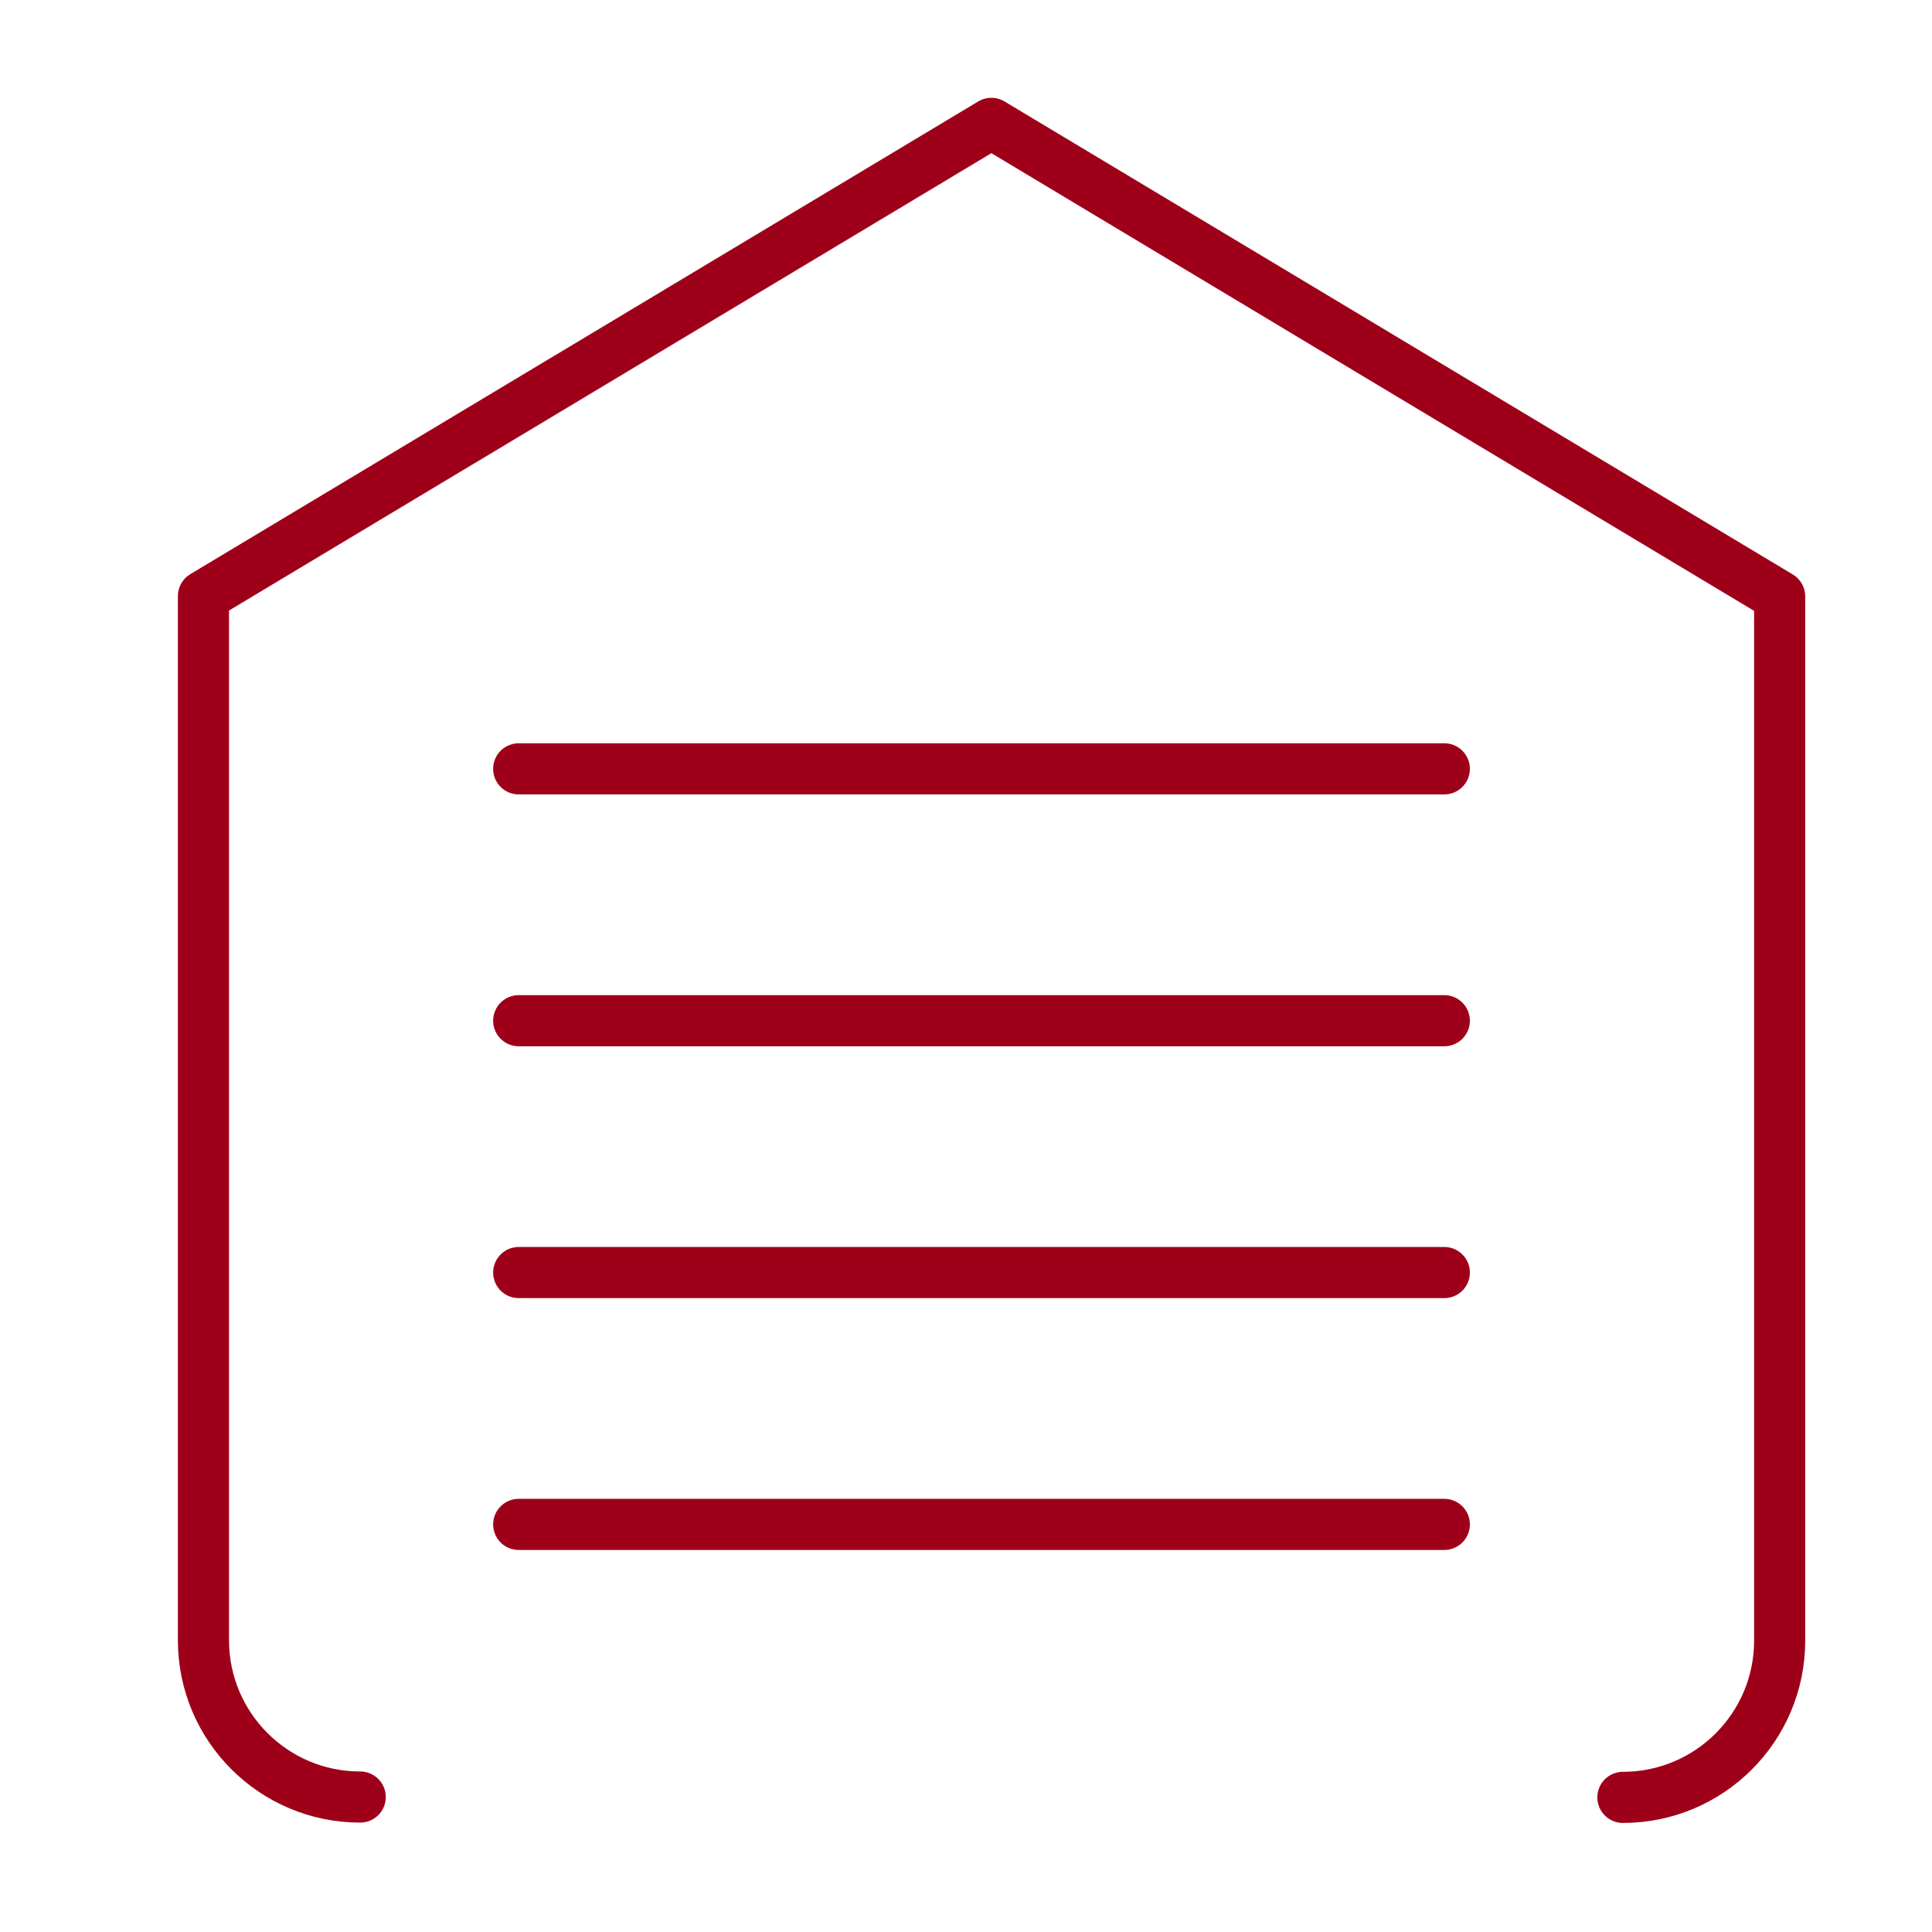 <?xml version="1.0" encoding="UTF-8"?>
<svg id="Layer_1" data-name="Layer 1" xmlns="http://www.w3.org/2000/svg" viewBox="0 0 56.69 56.69">
  <defs>
    <style>
      .cls-1 {
        fill: none;
        stroke: #9e0019;
        stroke-linecap: round;
        stroke-linejoin: round;
        stroke-width: 1.5px;
      }
    </style>
  </defs>
  <path class="cls-1" d="M10.57,52.73c-2.54,0-4.6-2.06-4.6-4.6v-30.64L29.09,3.62l23.13,13.88v30.64c0,2.54-2.06,4.6-4.6,4.6"/>
  <line class="cls-1" x1="15.22" y1="22.56" x2="42.38" y2="22.56"/>
  <line class="cls-1" x1="15.22" y1="29.95" x2="42.38" y2="29.95"/>
  <line class="cls-1" x1="15.22" y1="37.34" x2="42.38" y2="37.34"/>
  <line class="cls-1" x1="15.22" y1="44.73" x2="42.38" y2="44.73"/>
</svg>
